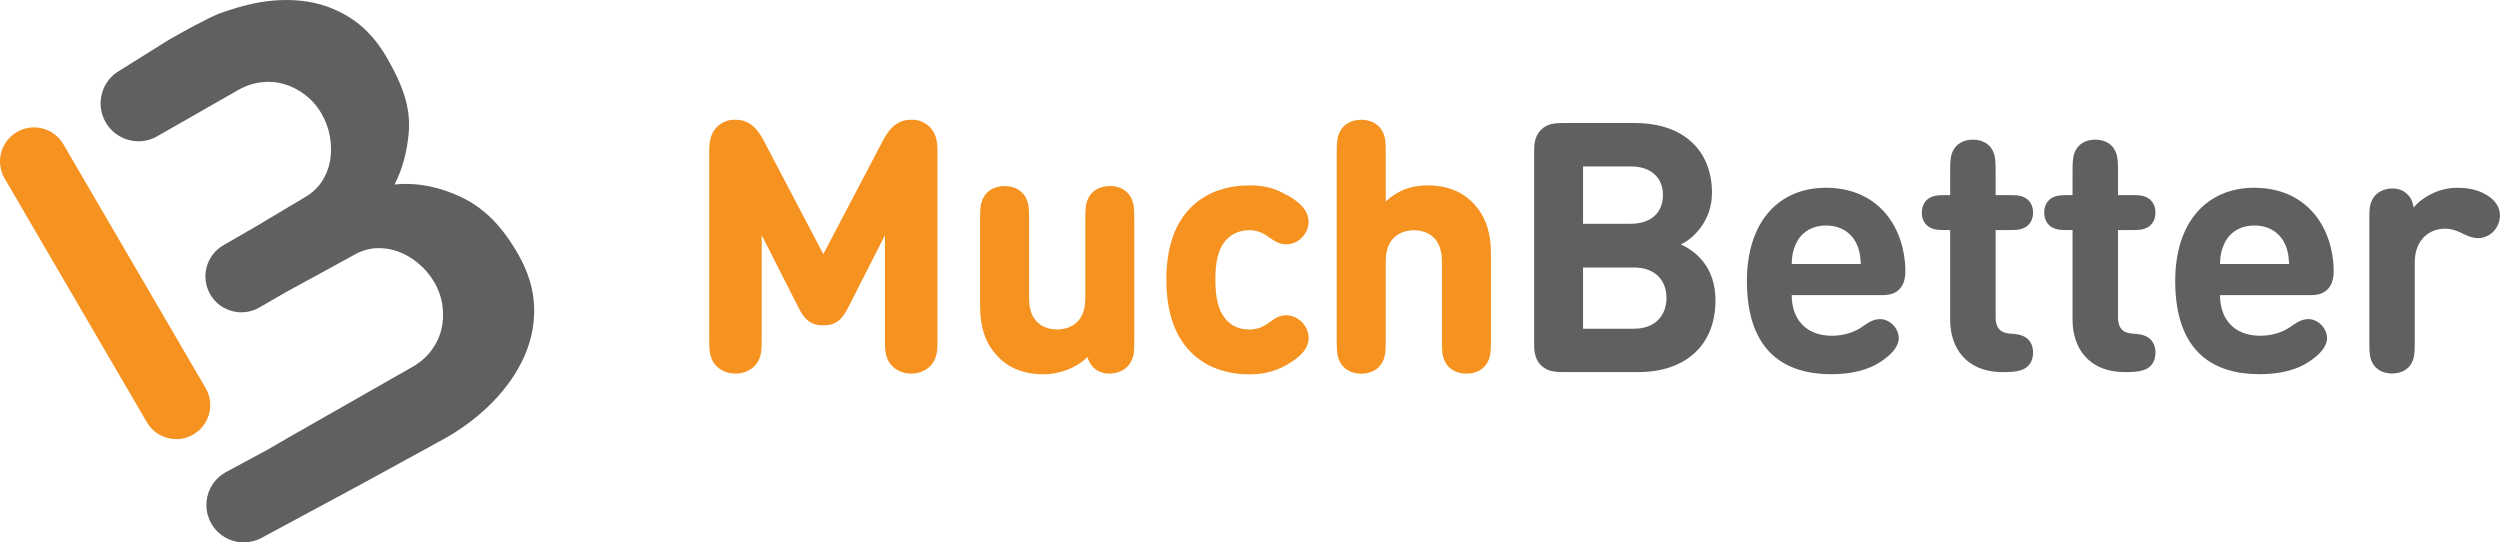 <?xml version="1.0" encoding="UTF-8"?> <svg xmlns="http://www.w3.org/2000/svg" id="Layer_2" viewBox="0 0 757.81 164.41"><defs><style>.cls-1{fill:#f69220;}.cls-2{fill:#606060;}</style></defs><g id="Layer_1-2"><g><path class="cls-1" d="M62.32,117.62L19.21,43.73c-2.87-4.92-9.18-6.58-14.09-3.71C.2,42.89-1.46,49.2,1.41,54.11l43.11,73.89c1.92,3.28,5.37,5.11,8.91,5.11,1.76,0,3.55-.45,5.18-1.41,4.92-2.87,6.58-9.18,3.71-14.09Z"></path><path class="cls-2" d="M161.9,92.94c-.17-5.24-1.78-10.53-4.82-15.86-4.74-8.28-10.09-13.94-17.33-17.36-6.16-2.91-13.05-4.54-20.15-3.79,2.49-4.83,3.78-10.13,4.28-15.5,.72-7.86-1.88-14.77-6.66-23.03-3.07-5.31-6.84-9.36-11.29-12.14-4.44-2.78-9.31-4.46-14.6-5.02-5.29-.56-10.79-.13-16.51,1.29-1.83,.45-3.78,1.02-5.75,1.67-.74,.24-1.49,.51-2.34,.81-3.43,1.25-12.45,6.26-15.52,8.04l-14.6,9.13-.33,.19c-5.51,3.15-7.42,10.16-4.27,15.67,2.12,3.71,5.99,5.78,9.98,5.78,1.93,0,3.89-.49,5.69-1.52l.25-.15,24.15-13.79c2.24-1.3,4.58-2.1,7-2.4,2.43-.31,4.77-.13,7.04,.53,2.27,.65,4.4,1.75,6.39,3.27,1.98,1.53,3.63,3.41,4.93,5.65,1.3,2.24,2.16,4.62,2.59,7.13,.42,2.51,.43,4.91,.02,7.2-.41,2.29-1.24,4.39-2.5,6.3-1.26,1.9-2.95,3.47-5.07,4.71l-14.56,8.69-6.2,3.59-4.01,2.31c-5.21,3.01-7,9.67-3.99,14.88,2.02,3.5,5.68,5.45,9.45,5.45,1.85,0,3.72-.47,5.44-1.46l8.07-4.66,20.66-11.29c2.14-1.22,4.35-1.89,6.62-2.02,2.29-.13,4.52,.21,6.7,1,2.18,.79,4.25,2.01,6.21,3.64,1.95,1.63,3.57,3.57,4.86,5.82,1.29,2.25,2.09,4.62,2.41,7.1,.32,2.48,.2,4.88-.38,7.17-.57,2.3-1.6,4.41-3.08,6.36-1.48,1.95-3.34,3.56-5.59,4.85l-35.82,20.4-1.76,1.01-6.46,3.75-12.53,6.75c-5.51,2.97-7.57,9.84-4.6,15.36,2.05,3.8,5.95,5.96,9.99,5.96,1.81,0,3.66-.44,5.37-1.36l30.93-16.66,24.79-13.57c5.57-3.18,10.4-6.89,14.5-11.12,4.1-4.23,7.24-8.77,9.41-13.63,2.17-4.85,3.17-9.9,3-15.15Z"></path><g><path class="cls-2" d="M509.5,74.09c3.87-1.8,9.44-7.21,9.44-15.59,0-12.94-8.64-21.21-23.43-21.21h-21.47c-2.17,0-4.88,0-6.94,2.07-2.07,2.07-2.07,4.77-2.07,6.94v57.47c0,2.17,0,4.88,2.07,6.94,2.07,2.07,4.77,2.07,6.94,2.07h22.74c13.52,0,23.22-7.63,23.22-21.74,0-10.07-5.88-14.84-10.5-16.96Zm-29.64-23.64h14.47c6.26,0,9.75,3.5,9.75,8.69s-3.5,8.69-9.75,8.69h-14.47v-17.39Zm15.43,49.2h-15.43v-18.56h15.43c6.68,0,9.86,4.14,9.86,9.22s-3.18,9.33-9.86,9.33Z"></path><path class="cls-2" d="M553.55,56.91c-14.31,0-24.02,10.23-24.02,28.26,0,22.32,12.46,28.26,25.55,28.26,6.1,0,11.29-1.27,15.06-3.82,3.18-2.12,5.41-4.51,5.41-7.1,0-3.18-2.92-5.78-5.57-5.78-1.64,0-2.97,.53-5.14,2.07-2.7,2.01-6.1,2.97-9.54,2.97-8.01,0-12.19-5.14-12.19-12.3h26.56c2.07,0,4.29,0,6.04-1.75,1.64-1.64,1.91-4.03,1.86-6.15-.48-13.94-9.12-24.65-24.02-24.65Zm-10.44,23.11c.05-2.39,.32-3.98,1.22-5.99,1.43-3.29,4.61-5.67,9.22-5.67s7.79,2.39,9.28,5.67c.9,2.01,1.11,3.6,1.22,5.99h-20.94Z"></path><path class="cls-2" d="M609.06,69.74c2.6,0,3.55-.16,4.67-.74,1.64-.85,2.54-2.49,2.54-4.56s-.9-3.71-2.54-4.56c-1.11-.58-2.07-.74-4.67-.74h-4.14v-7.37c0-3.34-.16-4.67-.9-6.15-1.01-2.01-3.18-3.29-5.99-3.29s-4.98,1.27-5.99,3.29c-.74,1.48-.9,2.81-.9,6.15v7.37h-1.38c-2.6,0-3.55,.16-4.67,.74-1.64,.85-2.54,2.49-2.54,4.56s.9,3.71,2.54,4.56c1.11,.58,2.07,.74,4.67,.74h1.38v27.25c0,8.06,4.51,15.8,15.96,15.8h.74c2.65,0,4.45-.32,5.67-.95,1.64-.85,2.76-2.49,2.76-4.93s-1.06-4.08-2.76-4.93c-1.17-.58-2.39-.74-4.14-.85-3.5-.21-4.45-2.28-4.45-4.88v-26.51h4.14Z"></path><path class="cls-2" d="M646.16,69.74c2.6,0,3.55-.16,4.67-.74,1.64-.85,2.54-2.49,2.54-4.56s-.9-3.71-2.54-4.56c-1.11-.58-2.07-.74-4.67-.74h-4.14v-7.37c0-3.34-.16-4.67-.9-6.15-1.01-2.01-3.18-3.29-5.99-3.29s-4.98,1.27-5.99,3.29c-.74,1.48-.9,2.81-.9,6.15v7.37h-1.38c-2.6,0-3.55,.16-4.67,.74-1.64,.85-2.54,2.49-2.54,4.56s.9,3.71,2.54,4.56c1.11,.58,2.07,.74,4.67,.74h1.38v27.25c0,8.06,4.51,15.8,15.96,15.8h.74c2.65,0,4.45-.32,5.67-.95,1.64-.85,2.76-2.49,2.76-4.93s-1.06-4.08-2.76-4.93c-1.17-.58-2.39-.74-4.14-.85-3.5-.21-4.45-2.28-4.45-4.88v-26.51h4.14Z"></path><path class="cls-2" d="M683.38,56.91c-14.31,0-24.02,10.23-24.02,28.26,0,22.32,12.46,28.26,25.55,28.26,6.1,0,11.29-1.27,15.06-3.82,3.18-2.12,5.41-4.51,5.41-7.1,0-3.18-2.92-5.78-5.57-5.78-1.64,0-2.97,.53-5.14,2.07-2.7,2.01-6.1,2.97-9.54,2.97-8.01,0-12.19-5.14-12.19-12.3h26.56c2.07,0,4.29,0,6.04-1.75,1.64-1.64,1.91-4.03,1.86-6.15-.48-13.94-9.12-24.65-24.02-24.65Zm-10.44,23.11c.05-2.39,.32-3.98,1.22-5.99,1.43-3.29,4.61-5.67,9.22-5.67s7.79,2.39,9.28,5.67c.9,2.01,1.11,3.6,1.22,5.99h-20.94Z"></path><path class="cls-2" d="M754.31,59.46c-2.49-1.64-5.25-2.54-9.54-2.54-5.46,0-10.5,2.81-13.15,5.99-.32-2.01-.95-3.18-2.07-4.19-1.06-1.01-2.54-1.59-4.4-1.59-2.6,0-4.93,1.27-5.94,3.18-.85,1.59-1.01,2.65-1.01,6.2v37.27c0,3.34,.16,4.67,.9,6.15,1.01,2.01,3.18,3.29,5.99,3.29s4.98-1.27,5.99-3.29c.74-1.48,.9-2.81,.9-6.15v-24.28c0-7,4.56-10.18,9.17-10.18,1.86,0,3.6,.58,5.25,1.43,1.86,.95,3.34,1.43,4.72,1.43,1.7,0,3.39-.69,4.61-1.91,1.22-1.22,2.07-3.02,2.07-5.04,0-2.39-1.43-4.4-3.5-5.78Z"></path></g><g><path class="cls-1" d="M276.41,36.29c-1.94,0-3.35,.39-4.69,1.3-1.88,1.21-3.28,3.49-3.94,4.75l-18.21,34.69-18.22-34.69c-.66-1.25-2.06-3.54-3.93-4.74-1.35-.92-2.76-1.31-4.7-1.31-2.12,0-3.92,.73-5.36,2.17-1.98,1.98-2.38,4.35-2.38,7.52v56.79c0,3.38,.09,4.73,1.07,6.7,1.26,2.33,3.9,3.78,6.89,3.78s5.63-1.45,6.89-3.8c.98-1.95,1.06-3.31,1.06-6.68v-31.49l11.1,21.86c1.76,3.47,3.56,5.48,7.58,5.48s5.82-2.01,7.58-5.48l11.1-21.86v31.49c0,3.38,.09,4.73,1.07,6.7,1.26,2.33,3.9,3.78,6.89,3.78s5.63-1.45,6.9-3.8c.98-1.95,1.06-3.31,1.06-6.68V45.98c0-3.17-.4-5.54-2.38-7.52-1.44-1.44-3.25-2.17-5.36-2.17Z"></path><path class="cls-1" d="M336.41,56.39c-2.93,0-5.35,1.34-6.47,3.59-.81,1.62-.96,3.08-.96,6.37v24.21c0,8.63-6.56,9.31-8.57,9.31s-8.46-.67-8.46-9.31v-24.21c0-3.29-.14-4.74-.96-6.37-1.12-2.25-3.54-3.59-6.47-3.59s-5.35,1.34-6.47,3.59c-.81,1.62-.96,3.08-.96,6.37v26.11c0,7.18,1.72,11.96,5.75,15.99,3.28,3.28,7.9,5.01,13.36,5.01,5.1,0,10.04-1.93,13.43-5.22,.38,1.27,.93,2.33,1.95,3.26,1.2,1.14,2.85,1.74,4.77,1.74,2.78,0,5.3-1.36,6.41-3.47,.94-1.76,1.07-2.95,1.07-6.44v-37c0-3.29-.14-4.74-.96-6.37-1.12-2.25-3.54-3.59-6.47-3.59Z"></path><path class="cls-1" d="M378.62,69.78c2.27,0,3.9,.59,6.23,2.26,2.03,1.48,3.36,2.01,5.08,2.01s3.5-.77,4.63-1.97c1.42-1.48,2.11-3.08,2.11-4.88,0-3.9-3.77-6.64-6.94-8.25-3.32-1.93-6.61-2.76-11.02-2.76-4.67,0-11.37,1.01-16.8,5.82-5.55,4.91-8.36,12.57-8.36,22.77s2.8,17.88,8.33,22.82c5.43,4.85,12.09,5.87,16.73,5.87,4.29,0,7.62-.81,11.13-2.7,4.67-2.57,6.94-5.28,6.94-8.31,0-1.84-.71-3.48-2.11-4.88-1.17-1.23-2.99-2.03-4.64-2.03-1.86,0-3.33,.81-5.09,2.12-2.17,1.6-3.86,2.2-6.23,2.2-3.07,0-5.39-1.07-7.28-3.36-2.02-2.53-2.92-6.15-2.92-11.74s.9-9.1,2.92-11.63c1.79-2.18,4.25-3.31,7.28-3.36Z"></path><path class="cls-1" d="M446.19,61.2c-3.28-3.28-7.9-5.01-13.36-5.01-5.13,0-9.12,1.51-12.78,4.88v-14.81c0-3.29-.14-4.74-.96-6.37-1.12-2.25-3.54-3.59-6.47-3.59s-5.35,1.34-6.47,3.59c-.81,1.62-.96,3.08-.96,6.37v57.05c0,3.29,.14,4.74,.96,6.37,1.12,2.25,3.54,3.59,6.47,3.59s5.35-1.34,6.47-3.59c.81-1.63,.96-3.08,.96-6.37v-24.21c0-8.63,6.56-9.31,8.57-9.31s8.46,.67,8.46,9.31v24.21c0,3.29,.14,4.74,.96,6.37,1.12,2.25,3.54,3.59,6.47,3.59s5.35-1.34,6.47-3.59c.81-1.62,.96-3.08,.96-6.37v-26.1c0-7.18-1.72-11.96-5.75-16Z"></path></g></g></g></svg> 